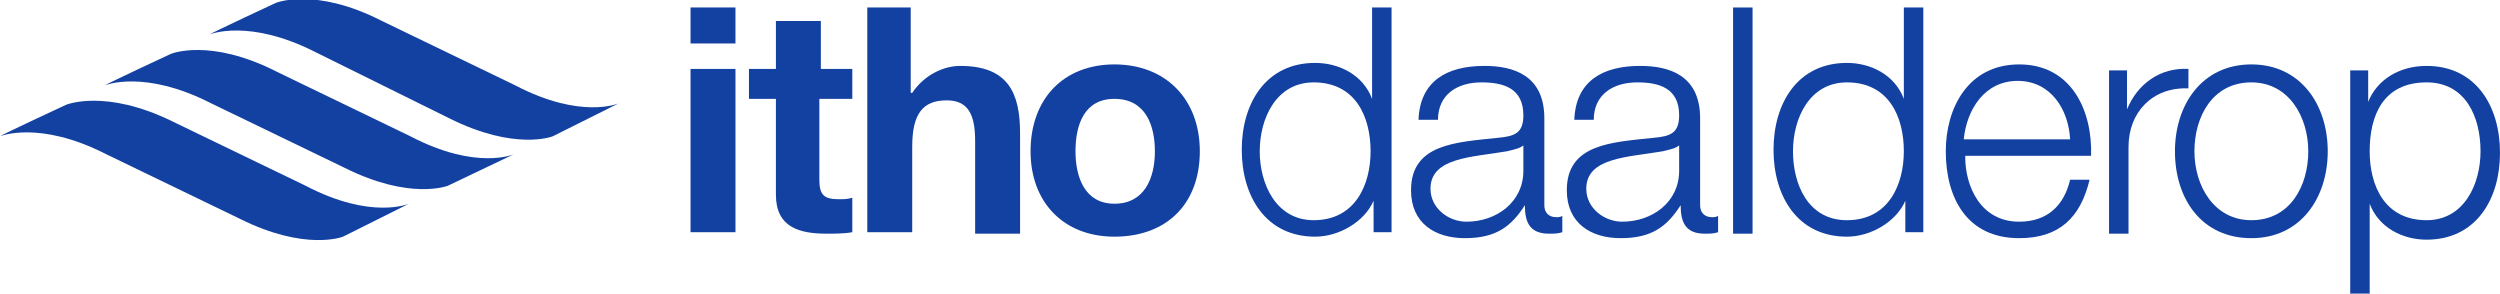 <?xml version="1.0" encoding="utf-8"?>
<!-- Generator: Adobe Illustrator 27.0.1, SVG Export Plug-In . SVG Version: 6.00 Build 0)  -->
<svg version="1.1" id="Laag_1" xmlns="http://www.w3.org/2000/svg" xmlns:xlink="http://www.w3.org/1999/xlink" x="0px" y="0px"
	 viewBox="0 0 166.9 19.6" style="enable-background:new 0 0 166.9 19.6;" xml:space="preserve">
<style type="text/css">
	.st0{fill:#1341A2;}
</style>
<path class="st0" d="M49.1,2.9h-3V0.5h3V2.9z M46.1,4.6h3v10.9h-3V4.6z"/>
<path class="st0" d="M54.7,4.6h2.2v2h-2.2V12c0,1,0.3,1.3,1.3,1.3c0.3,0,0.6,0,0.9-0.1v2.3c-0.5,0.1-1.2,0.1-1.7,0.1
	c-1.8,0-3.4-0.4-3.4-2.6V6.6h-1.8v-2h1.8V1.4h3V4.6z"/>
<path class="st0" d="M57.8,0.5h3v5.7h0.1c0.8-1.2,2.1-1.8,3.2-1.8c3.2,0,4,1.8,4,4.5v6.7h-3V9.4c0-1.8-0.5-2.7-1.9-2.7
	c-1.6,0-2.3,0.9-2.3,3.1v5.7h-3V0.5z"/>
<path class="st0" d="M74.4,4.3c3.4,0,5.7,2.3,5.7,5.8c0,3.5-2.2,5.7-5.7,5.7c-3.4,0-5.6-2.3-5.6-5.7C68.8,6.6,71,4.3,74.4,4.3
	 M74.4,13.6c2,0,2.7-1.7,2.7-3.5c0-1.7-0.6-3.5-2.7-3.5c-2,0-2.6,1.7-2.6,3.5C71.8,11.8,72.4,13.6,74.4,13.6"/>
<path class="st0" d="M92.9,15.5h-1.2v-2.1h0c-0.6,1.4-2.3,2.4-3.9,2.4c-3.3,0-4.9-2.7-4.9-5.8c0-3.1,1.6-5.8,4.9-5.8
	c1.6,0,3.2,0.8,3.8,2.4h0V0.5h1.3V15.5z M87.7,14.7c2.8,0,3.8-2.4,3.8-4.6c0-2.3-1-4.6-3.8-4.6c-2.5,0-3.6,2.4-3.6,4.6
	C84.1,12.3,85.2,14.7,87.7,14.7"/>
<path class="st0" d="M94.7,8c0.1-2.6,1.9-3.6,4.4-3.6c1.9,0,4,0.6,4,3.5v5.8c0,0.5,0.3,0.8,0.8,0.8c0.1,0,0.3,0,0.4-0.1v1.1
	c-0.3,0.1-0.5,0.1-0.9,0.1c-1.3,0-1.6-0.8-1.6-1.9h0c-0.9,1.4-1.9,2.2-4,2.2c-2,0-3.6-1-3.6-3.2c0-3.1,3-3.2,5.8-3.5
	c1.1-0.1,1.7-0.3,1.7-1.5c0-1.8-1.3-2.2-2.8-2.2c-1.6,0-2.9,0.8-2.9,2.5H94.7z M101.8,9.6L101.8,9.6c-0.2,0.3-0.8,0.4-1.2,0.5
	c-2.3,0.4-5.1,0.4-5.1,2.5c0,1.3,1.2,2.2,2.4,2.2c2,0,3.8-1.3,3.8-3.4V9.6z"/>
<path class="st0" d="M105.1,8c0.1-2.6,1.9-3.6,4.4-3.6c1.9,0,4,0.6,4,3.5v5.8c0,0.5,0.3,0.8,0.8,0.8c0.1,0,0.3,0,0.4-0.1v1.1
	c-0.3,0.1-0.5,0.1-0.9,0.1c-1.3,0-1.6-0.8-1.6-1.9h0c-0.9,1.4-1.9,2.2-4,2.2c-2,0-3.6-1-3.6-3.2c0-3.1,3-3.2,5.8-3.5
	c1.1-0.1,1.7-0.3,1.7-1.5c0-1.8-1.3-2.2-2.8-2.2c-1.6,0-2.9,0.8-2.9,2.5H105.1z M112.2,9.6L112.2,9.6c-0.2,0.3-0.8,0.4-1.2,0.5
	c-2.3,0.4-5.1,0.4-5.1,2.5c0,1.3,1.2,2.2,2.4,2.2c2,0,3.8-1.3,3.8-3.4V9.6z"/>
<rect x="115.7" y="0.5" class="st0" width="1.3" height="15.1"/>
<path class="st0" d="M128.4,15.5h-1.2v-2.1h0c-0.6,1.4-2.3,2.4-3.9,2.4c-3.3,0-4.9-2.7-4.9-5.8c0-3.1,1.6-5.8,4.9-5.8
	c1.6,0,3.2,0.8,3.8,2.4h0V0.5h1.3V15.5z M123.3,14.7c2.8,0,3.8-2.4,3.8-4.6c0-2.3-1-4.6-3.8-4.6c-2.5,0-3.6,2.4-3.6,4.6
	C119.7,12.3,120.7,14.7,123.3,14.7"/>
<path class="st0" d="M131.2,10.5c0,1.9,1,4.3,3.6,4.3c1.9,0,3-1.1,3.4-2.8h1.3c-0.6,2.5-2,3.9-4.7,3.9c-3.5,0-4.9-2.7-4.9-5.8
	c0-2.9,1.5-5.8,4.9-5.8c3.5,0,4.9,3.1,4.8,6.1H131.2z M138.2,9.3c-0.1-2-1.3-3.9-3.5-3.9c-2.2,0-3.4,1.9-3.6,3.9H138.2z"/>
<path class="st0" d="M140.8,4.7h1.2v2.6h0c0.7-1.7,2.2-2.8,4.1-2.7v1.3c-2.4-0.1-4,1.6-4,3.9v5.8h-1.3V4.7z"/>
<path class="st0" d="M155.4,10.1c0,3.1-1.8,5.8-5.1,5.8c-3.3,0-5.1-2.6-5.1-5.8c0-3.1,1.8-5.8,5.1-5.8C153.6,4.3,155.4,7,155.4,10.1
	 M146.5,10.1c0,2.3,1.3,4.6,3.8,4.6c2.6,0,3.8-2.3,3.8-4.6c0-2.3-1.3-4.6-3.8-4.6C147.7,5.5,146.5,7.8,146.5,10.1"/>
<path class="st0" d="M156.9,4.7h1.2v2.1h0c0.6-1.5,2.1-2.4,3.9-2.4c3.3,0,4.9,2.7,4.9,5.8c0,3.1-1.6,5.8-4.9,5.8
	c-1.6,0-3.2-0.8-3.8-2.4h0v6.1h-1.3V4.7z M162,5.5c-2.9,0-3.8,2.2-3.8,4.6c0,2.3,1,4.6,3.8,4.6c2.5,0,3.6-2.4,3.6-4.6
	C165.6,7.8,164.6,5.5,162,5.5"/>
<path class="st0" d="M34.3,10.3c0,0-2.5,1.1-6.9-1.2l-8.9-4.3c-4.5-2.3-7.1-1.2-7.1-1.2l0,0c0,0-4.3,2-4.4,2.1c0,0,2.6-1.1,7.1,1.2
	l8.9,4.3c4.4,2.2,6.9,1.2,6.9,1.2L34.3,10.3z"/>
<path class="st0" d="M41.3,6.9c0,0-2.5,1.1-6.9-1.2l-8.9-4.3c-4.5-2.3-7.1-1.2-7.1-1.2l0,0c0,0-4.3,2-4.4,2.1c0,0,2.6-1.1,7.1,1.2
	L30,7.9c4.4,2.2,6.9,1.2,6.9,1.2L41.3,6.9z"/>
<path class="st0" d="M27.3,13.6c0,0-2.5,1.1-6.9-1.2l-8.9-4.3C7,5.9,4.4,7,4.4,7l0,0c0,0-4.3,2-4.4,2.1c0,0,2.6-1.1,7.1,1.2l8.9,4.3
	c4.4,2.2,6.9,1.2,6.9,1.2L27.3,13.6z"/>
</svg>
